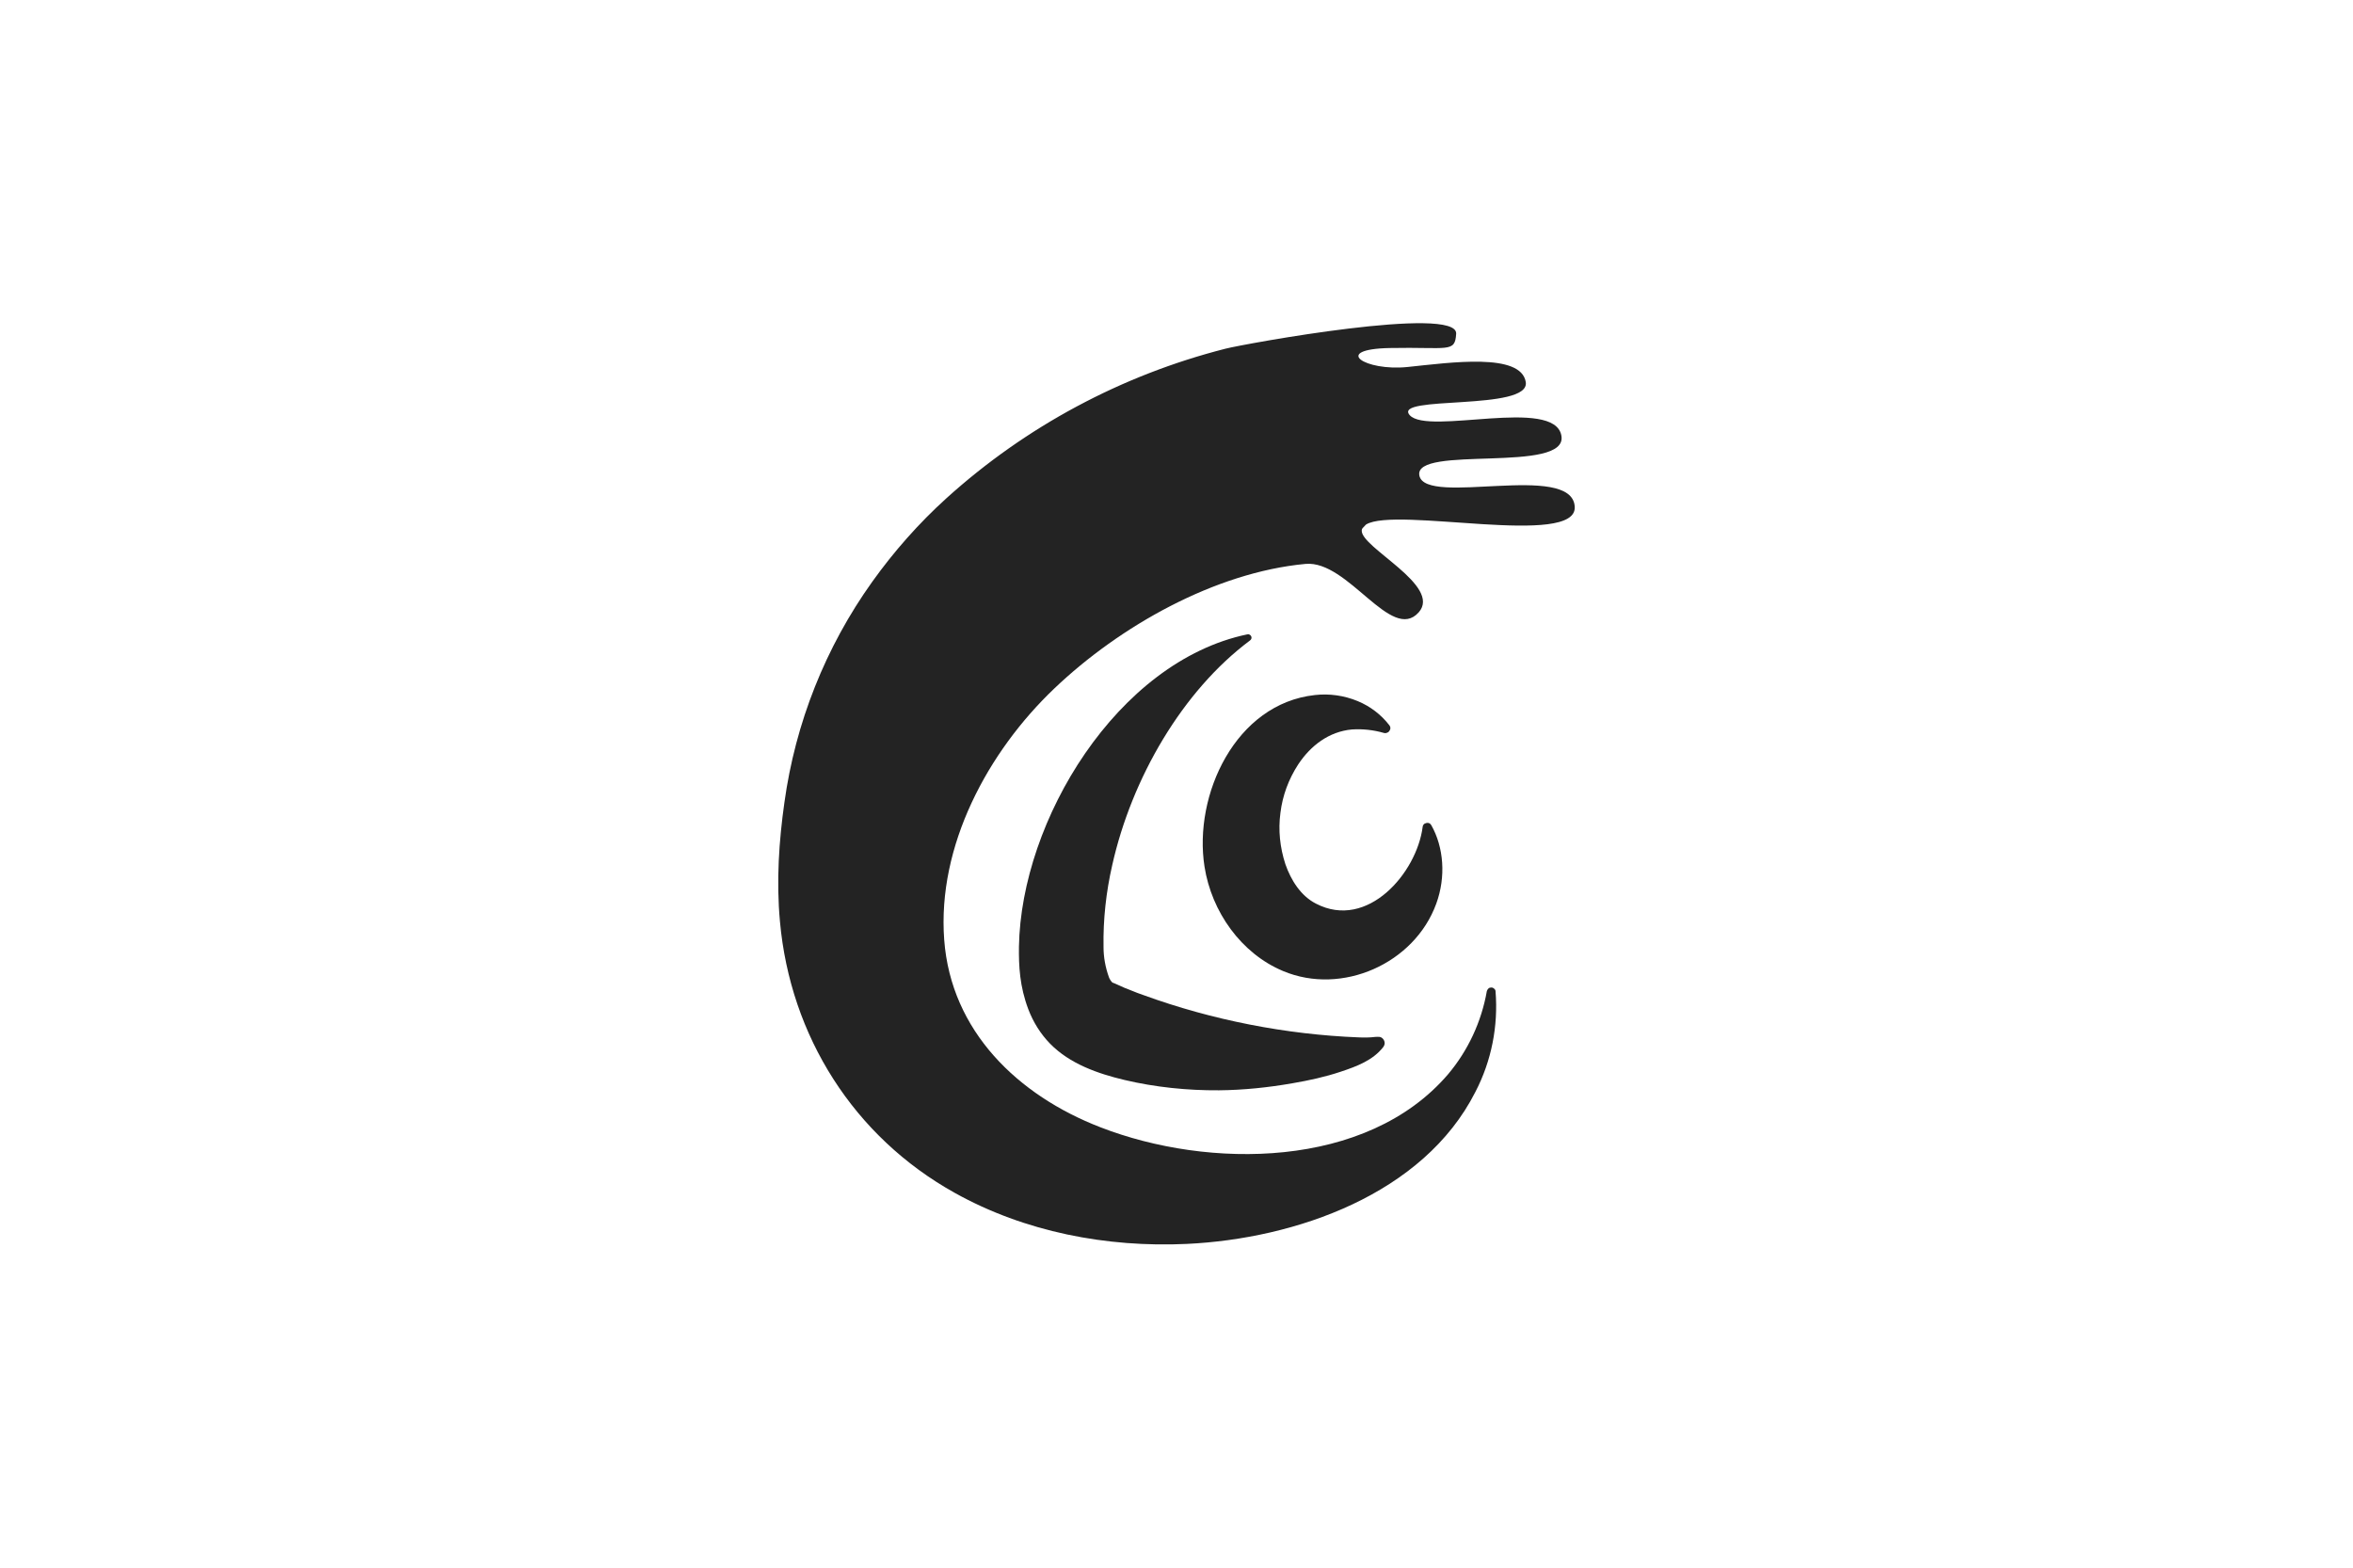 <svg width="1600" height="1066" viewBox="0 0 1600 1066" fill="none" xmlns="http://www.w3.org/2000/svg">
<path d="M965.155 323.432C960.854 302.255 1066.65 322.477 1061.71 296.205C1056.93 269.773 971.21 296.205 958.623 282.352C946.195 268.499 1040.84 279.804 1037.49 259.742C1034.14 239.679 986.346 246.526 957.189 249.551C928.032 252.576 905.249 237.45 945.08 236.654C984.912 235.858 989.373 240.157 990.17 226.941C991.285 207.356 846.298 233.788 833.233 237.131C762.651 255.124 697.487 289.995 643.475 338.877C624.834 355.755 607.945 374.863 593.128 395.562C561.263 440.146 540.869 491.576 533.38 545.713C529.716 571.667 527.804 598.895 530.353 626.6C537.364 704.462 580.541 772.93 649.211 811.145C696.849 837.735 752.614 848.404 807.103 845.856C880.712 842.353 967.864 812.259 1003.23 742.518C1014.23 721.34 1018.85 697.616 1016.94 674.05C1016.94 673.413 1016.62 672.776 1015.98 672.299C1015.5 671.821 1014.87 671.502 1014.07 671.502C1013.43 671.502 1012.63 671.662 1012.16 672.139C1011.68 672.617 1011.2 673.254 1011.04 673.891C1007.38 694.75 998.295 714.335 984.593 730.576C929.307 795.063 821.761 795.063 748.312 766.561C692.229 744.906 646.662 701.278 642.041 639.02C637.261 575.17 671.676 511.161 717.084 468.01C761.217 425.974 826.063 389.193 887.723 383.461C916.72 380.754 946.036 437.28 964.677 416.421C980.769 398.269 925.164 372.315 925.961 360.691C925.961 360.214 926.12 359.736 926.439 359.258C927.236 358.462 928.032 357.507 928.829 356.711C948.904 344.132 1072.86 372.633 1070.79 344.45C1068.72 313.879 969.457 344.61 965.155 323.432Z" fill="#232323"/>
<path d="M976.627 614.499C983.319 596.188 981.726 576.125 973.281 561.158C972.963 560.68 972.644 560.362 972.325 560.044C971.847 559.725 971.369 559.566 970.891 559.566C970.413 559.566 970.095 559.566 969.617 559.725C969.139 559.884 968.82 560.044 968.502 560.203C968.183 560.521 967.864 560.84 967.705 561.158C967.546 561.477 967.386 561.954 967.386 562.273C963.403 593.481 929.944 632.651 894.893 614.499C884.536 609.245 877.845 598.576 874.021 587.59C870.356 576.285 869.082 564.502 870.675 552.719C872.109 540.936 876.251 529.79 882.784 519.759C891.228 507.021 903.656 497.467 919.27 496.034C926.599 495.557 933.928 496.353 941.097 498.423C941.575 498.582 942.213 498.582 942.691 498.423C943.169 498.263 943.647 498.104 944.125 497.786C944.762 497.149 945.24 496.353 945.399 495.557C945.559 494.601 945.24 493.805 944.603 493.009C939.026 485.844 931.697 480.271 923.253 476.768C914.012 472.946 903.974 471.513 894.096 472.628C840.084 478.519 811.406 540.618 819.053 589.341C823.833 619.913 843.908 648.414 872.587 660.356C912.578 677.075 961.81 655.261 976.627 614.499Z" fill="#232323"/>
<path d="M756.278 588.386C769.502 529.154 804.076 469.762 849.962 435.528C850.44 435.21 850.759 434.732 850.918 434.254C851.077 433.777 851.077 433.14 850.759 432.662C850.599 432.184 850.121 431.707 849.643 431.548C849.165 431.229 848.528 431.229 848.05 431.388C759.783 449.859 694.3 557.815 692.866 643.797C692.707 656.854 693.344 670.707 699.239 686.311C702.585 695.068 707.524 703.03 714.056 709.717C727.44 723.411 746.559 730.098 764.722 734.397C785.594 739.333 807.581 741.562 828.931 741.403C845.66 741.244 862.389 739.493 878.8 736.626C889.953 734.716 901.106 732.327 911.94 728.665C922.456 725.162 933.609 721.022 940.619 711.946C940.938 711.469 941.256 710.991 941.416 710.354C942.053 708.125 940.46 705.577 938.229 705.099C937.273 704.94 936.158 705.099 935.202 705.099C931.378 705.577 927.554 705.577 923.89 705.418C874.658 703.507 824.151 693.635 777.787 676.757C774.919 675.802 772.051 674.687 769.343 673.573C766.316 672.458 763.288 671.184 760.261 669.751C758.987 669.114 757.712 668.637 756.437 668.159L756.278 668C755.322 667.044 754.525 665.77 754.047 664.497C751.658 657.809 750.383 650.962 750.383 643.956C750.064 625.168 752.136 606.538 756.278 588.386Z" fill="#232323"/>
</svg>
